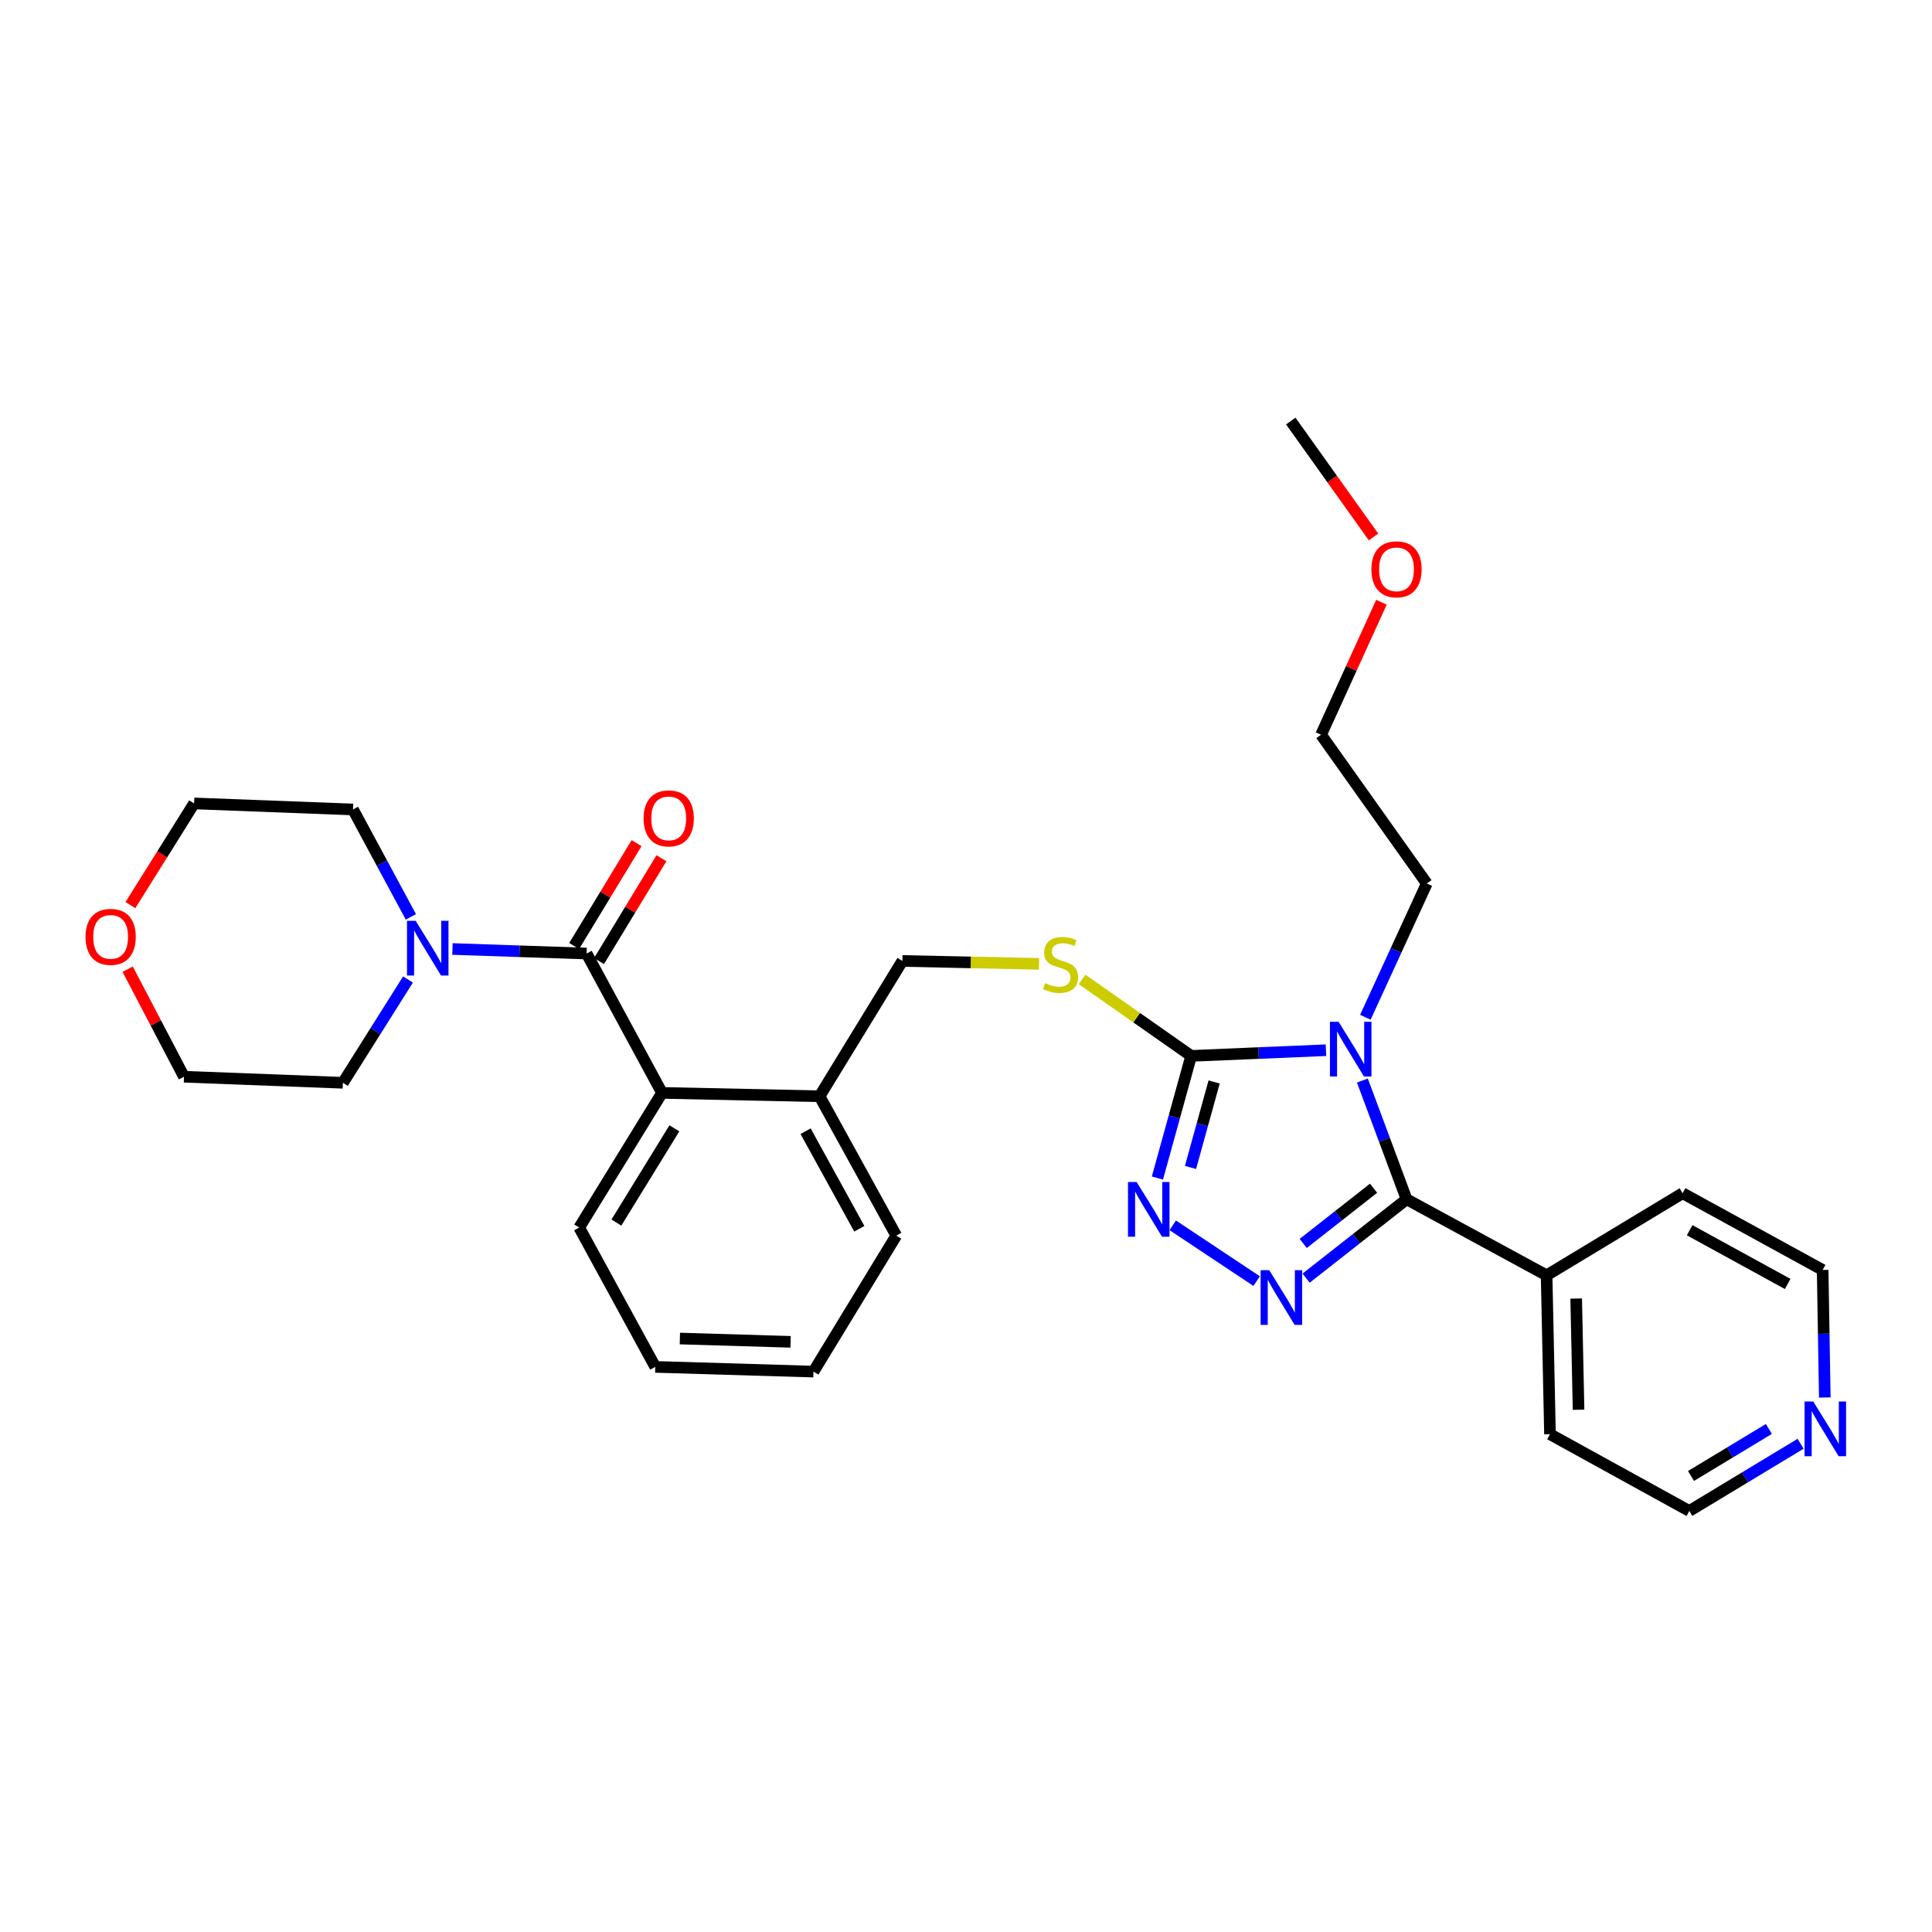 <?xml version='1.0' encoding='iso-8859-1'?>
<svg version='1.1' baseProfile='full'
              xmlns='http://www.w3.org/2000/svg'
                      xmlns:rdkit='http://www.rdkit.org/xml'
                      xmlns:xlink='http://www.w3.org/1999/xlink'
                  xml:space='preserve'
width='1000px' height='1000px' viewBox='0 0 1000 1000'>
<!-- END OF HEADER -->
<rect style='opacity:1.0;fill:#FFFFFF;stroke:none' width='1000' height='1000' x='0' y='0'> </rect>
<path class='bond-0' d='M 705.166,559.282 L 716.61,590.012' style='fill:none;fill-rule:evenodd;stroke:#0000FF;stroke-width:6px;stroke-linecap:butt;stroke-linejoin:miter;stroke-opacity:1' />
<path class='bond-0' d='M 716.61,590.012 L 728.054,620.743' style='fill:none;fill-rule:evenodd;stroke:#000000;stroke-width:6px;stroke-linecap:butt;stroke-linejoin:miter;stroke-opacity:1' />
<path class='bond-2' d='M 686.314,543.588 L 651.429,545.058' style='fill:none;fill-rule:evenodd;stroke:#0000FF;stroke-width:6px;stroke-linecap:butt;stroke-linejoin:miter;stroke-opacity:1' />
<path class='bond-2' d='M 651.429,545.058 L 616.543,546.528' style='fill:none;fill-rule:evenodd;stroke:#000000;stroke-width:6px;stroke-linecap:butt;stroke-linejoin:miter;stroke-opacity:1' />
<path class='bond-14' d='M 706.707,526.53 L 722.602,491.916' style='fill:none;fill-rule:evenodd;stroke:#0000FF;stroke-width:6px;stroke-linecap:butt;stroke-linejoin:miter;stroke-opacity:1' />
<path class='bond-14' d='M 722.602,491.916 L 738.498,457.302' style='fill:none;fill-rule:evenodd;stroke:#000000;stroke-width:6px;stroke-linecap:butt;stroke-linejoin:miter;stroke-opacity:1' />
<path class='bond-1' d='M 728.054,620.743 L 702.046,641.154' style='fill:none;fill-rule:evenodd;stroke:#000000;stroke-width:6px;stroke-linecap:butt;stroke-linejoin:miter;stroke-opacity:1' />
<path class='bond-1' d='M 702.046,641.154 L 676.038,661.565' style='fill:none;fill-rule:evenodd;stroke:#0000FF;stroke-width:6px;stroke-linecap:butt;stroke-linejoin:miter;stroke-opacity:1' />
<path class='bond-1' d='M 710.959,615.025 L 692.753,629.313' style='fill:none;fill-rule:evenodd;stroke:#000000;stroke-width:6px;stroke-linecap:butt;stroke-linejoin:miter;stroke-opacity:1' />
<path class='bond-1' d='M 692.753,629.313 L 674.547,643.601' style='fill:none;fill-rule:evenodd;stroke:#0000FF;stroke-width:6px;stroke-linecap:butt;stroke-linejoin:miter;stroke-opacity:1' />
<path class='bond-8' d='M 728.054,620.743 L 800.521,660.112' style='fill:none;fill-rule:evenodd;stroke:#000000;stroke-width:6px;stroke-linecap:butt;stroke-linejoin:miter;stroke-opacity:1' />
<path class='bond-30' d='M 650.437,663.099 L 607.009,634.225' style='fill:none;fill-rule:evenodd;stroke:#0000FF;stroke-width:6px;stroke-linecap:butt;stroke-linejoin:miter;stroke-opacity:1' />
<path class='bond-3' d='M 616.543,546.528 L 607.809,578.138' style='fill:none;fill-rule:evenodd;stroke:#000000;stroke-width:6px;stroke-linecap:butt;stroke-linejoin:miter;stroke-opacity:1' />
<path class='bond-3' d='M 607.809,578.138 L 599.074,609.749' style='fill:none;fill-rule:evenodd;stroke:#0000FF;stroke-width:6px;stroke-linecap:butt;stroke-linejoin:miter;stroke-opacity:1' />
<path class='bond-3' d='M 628.431,560.02 L 622.317,582.147' style='fill:none;fill-rule:evenodd;stroke:#000000;stroke-width:6px;stroke-linecap:butt;stroke-linejoin:miter;stroke-opacity:1' />
<path class='bond-3' d='M 622.317,582.147 L 616.203,604.274' style='fill:none;fill-rule:evenodd;stroke:#0000FF;stroke-width:6px;stroke-linecap:butt;stroke-linejoin:miter;stroke-opacity:1' />
<path class='bond-7' d='M 616.543,546.528 L 588.315,526.736' style='fill:none;fill-rule:evenodd;stroke:#000000;stroke-width:6px;stroke-linecap:butt;stroke-linejoin:miter;stroke-opacity:1' />
<path class='bond-7' d='M 588.315,526.736 L 560.087,506.944' style='fill:none;fill-rule:evenodd;stroke:#CCCC00;stroke-width:6px;stroke-linecap:butt;stroke-linejoin:miter;stroke-opacity:1' />
<path class='bond-4' d='M 303.619,493.553 L 342.662,565.677' style='fill:none;fill-rule:evenodd;stroke:#000000;stroke-width:6px;stroke-linecap:butt;stroke-linejoin:miter;stroke-opacity:1' />
<path class='bond-5' d='M 303.619,493.553 L 268.908,492.377' style='fill:none;fill-rule:evenodd;stroke:#000000;stroke-width:6px;stroke-linecap:butt;stroke-linejoin:miter;stroke-opacity:1' />
<path class='bond-5' d='M 268.908,492.377 L 234.197,491.201' style='fill:none;fill-rule:evenodd;stroke:#0000FF;stroke-width:6px;stroke-linecap:butt;stroke-linejoin:miter;stroke-opacity:1' />
<path class='bond-9' d='M 310.053,497.457 L 326.205,470.84' style='fill:none;fill-rule:evenodd;stroke:#000000;stroke-width:6px;stroke-linecap:butt;stroke-linejoin:miter;stroke-opacity:1' />
<path class='bond-9' d='M 326.205,470.84 L 342.358,444.223' style='fill:none;fill-rule:evenodd;stroke:#FF0000;stroke-width:6px;stroke-linecap:butt;stroke-linejoin:miter;stroke-opacity:1' />
<path class='bond-9' d='M 297.185,489.648 L 313.337,463.031' style='fill:none;fill-rule:evenodd;stroke:#000000;stroke-width:6px;stroke-linecap:butt;stroke-linejoin:miter;stroke-opacity:1' />
<path class='bond-9' d='M 313.337,463.031 L 329.49,436.414' style='fill:none;fill-rule:evenodd;stroke:#FF0000;stroke-width:6px;stroke-linecap:butt;stroke-linejoin:miter;stroke-opacity:1' />
<path class='bond-15' d='M 211.178,506.987 L 194.33,533.719' style='fill:none;fill-rule:evenodd;stroke:#0000FF;stroke-width:6px;stroke-linecap:butt;stroke-linejoin:miter;stroke-opacity:1' />
<path class='bond-15' d='M 194.33,533.719 L 177.482,560.451' style='fill:none;fill-rule:evenodd;stroke:#000000;stroke-width:6px;stroke-linecap:butt;stroke-linejoin:miter;stroke-opacity:1' />
<path class='bond-16' d='M 212.669,474.569 L 197.689,446.778' style='fill:none;fill-rule:evenodd;stroke:#0000FF;stroke-width:6px;stroke-linecap:butt;stroke-linejoin:miter;stroke-opacity:1' />
<path class='bond-16' d='M 197.689,446.778 L 182.709,418.986' style='fill:none;fill-rule:evenodd;stroke:#000000;stroke-width:6px;stroke-linecap:butt;stroke-linejoin:miter;stroke-opacity:1' />
<path class='bond-6' d='M 342.662,565.677 L 424.203,567.425' style='fill:none;fill-rule:evenodd;stroke:#000000;stroke-width:6px;stroke-linecap:butt;stroke-linejoin:miter;stroke-opacity:1' />
<path class='bond-17' d='M 342.662,565.677 L 299.797,635.377' style='fill:none;fill-rule:evenodd;stroke:#000000;stroke-width:6px;stroke-linecap:butt;stroke-linejoin:miter;stroke-opacity:1' />
<path class='bond-17' d='M 349.054,584.017 L 319.048,632.807' style='fill:none;fill-rule:evenodd;stroke:#000000;stroke-width:6px;stroke-linecap:butt;stroke-linejoin:miter;stroke-opacity:1' />
<path class='bond-11' d='M 537.815,498.893 L 502.441,498.138' style='fill:none;fill-rule:evenodd;stroke:#CCCC00;stroke-width:6px;stroke-linecap:butt;stroke-linejoin:miter;stroke-opacity:1' />
<path class='bond-11' d='M 502.441,498.138 L 467.068,497.383' style='fill:none;fill-rule:evenodd;stroke:#000000;stroke-width:6px;stroke-linecap:butt;stroke-linejoin:miter;stroke-opacity:1' />
<path class='bond-23' d='M 800.521,660.112 L 870.915,617.607' style='fill:none;fill-rule:evenodd;stroke:#000000;stroke-width:6px;stroke-linecap:butt;stroke-linejoin:miter;stroke-opacity:1' />
<path class='bond-24' d='M 800.521,660.112 L 802.269,742.347' style='fill:none;fill-rule:evenodd;stroke:#000000;stroke-width:6px;stroke-linecap:butt;stroke-linejoin:miter;stroke-opacity:1' />
<path class='bond-24' d='M 815.832,672.128 L 817.056,729.692' style='fill:none;fill-rule:evenodd;stroke:#000000;stroke-width:6px;stroke-linecap:butt;stroke-linejoin:miter;stroke-opacity:1' />
<path class='bond-10' d='M 424.203,567.425 L 467.068,497.383' style='fill:none;fill-rule:evenodd;stroke:#000000;stroke-width:6px;stroke-linecap:butt;stroke-linejoin:miter;stroke-opacity:1' />
<path class='bond-25' d='M 424.203,567.425 L 463.915,639.566' style='fill:none;fill-rule:evenodd;stroke:#000000;stroke-width:6px;stroke-linecap:butt;stroke-linejoin:miter;stroke-opacity:1' />
<path class='bond-25' d='M 416.973,585.505 L 444.772,636.004' style='fill:none;fill-rule:evenodd;stroke:#000000;stroke-width:6px;stroke-linecap:butt;stroke-linejoin:miter;stroke-opacity:1' />
<path class='bond-12' d='M 931.991,747.289 L 903.193,764.678' style='fill:none;fill-rule:evenodd;stroke:#0000FF;stroke-width:6px;stroke-linecap:butt;stroke-linejoin:miter;stroke-opacity:1' />
<path class='bond-12' d='M 903.193,764.678 L 874.394,782.068' style='fill:none;fill-rule:evenodd;stroke:#000000;stroke-width:6px;stroke-linecap:butt;stroke-linejoin:miter;stroke-opacity:1' />
<path class='bond-12' d='M 915.571,739.62 L 895.412,751.793' style='fill:none;fill-rule:evenodd;stroke:#0000FF;stroke-width:6px;stroke-linecap:butt;stroke-linejoin:miter;stroke-opacity:1' />
<path class='bond-12' d='M 895.412,751.793 L 875.253,763.966' style='fill:none;fill-rule:evenodd;stroke:#000000;stroke-width:6px;stroke-linecap:butt;stroke-linejoin:miter;stroke-opacity:1' />
<path class='bond-31' d='M 944.513,723.346 L 943.956,690.337' style='fill:none;fill-rule:evenodd;stroke:#0000FF;stroke-width:6px;stroke-linecap:butt;stroke-linejoin:miter;stroke-opacity:1' />
<path class='bond-31' d='M 943.956,690.337 L 943.399,657.328' style='fill:none;fill-rule:evenodd;stroke:#000000;stroke-width:6px;stroke-linecap:butt;stroke-linejoin:miter;stroke-opacity:1' />
<path class='bond-13' d='M 67.507,468.484 L 83.987,442.167' style='fill:none;fill-rule:evenodd;stroke:#FF0000;stroke-width:6px;stroke-linecap:butt;stroke-linejoin:miter;stroke-opacity:1' />
<path class='bond-13' d='M 83.987,442.167 L 100.466,415.85' style='fill:none;fill-rule:evenodd;stroke:#000000;stroke-width:6px;stroke-linecap:butt;stroke-linejoin:miter;stroke-opacity:1' />
<path class='bond-33' d='M 66.069,501.645 L 80.65,529.48' style='fill:none;fill-rule:evenodd;stroke:#FF0000;stroke-width:6px;stroke-linecap:butt;stroke-linejoin:miter;stroke-opacity:1' />
<path class='bond-33' d='M 80.65,529.48 L 95.231,557.315' style='fill:none;fill-rule:evenodd;stroke:#000000;stroke-width:6px;stroke-linecap:butt;stroke-linejoin:miter;stroke-opacity:1' />
<path class='bond-26' d='M 738.498,457.302 L 683.784,380.311' style='fill:none;fill-rule:evenodd;stroke:#000000;stroke-width:6px;stroke-linecap:butt;stroke-linejoin:miter;stroke-opacity:1' />
<path class='bond-22' d='M 177.482,560.451 L 95.231,557.315' style='fill:none;fill-rule:evenodd;stroke:#000000;stroke-width:6px;stroke-linecap:butt;stroke-linejoin:miter;stroke-opacity:1' />
<path class='bond-21' d='M 182.709,418.986 L 100.466,415.85' style='fill:none;fill-rule:evenodd;stroke:#000000;stroke-width:6px;stroke-linecap:butt;stroke-linejoin:miter;stroke-opacity:1' />
<path class='bond-28' d='M 299.797,635.377 L 339.167,707.501' style='fill:none;fill-rule:evenodd;stroke:#000000;stroke-width:6px;stroke-linecap:butt;stroke-linejoin:miter;stroke-opacity:1' />
<path class='bond-18' d='M 715.032,311.712 L 699.408,346.012' style='fill:none;fill-rule:evenodd;stroke:#FF0000;stroke-width:6px;stroke-linecap:butt;stroke-linejoin:miter;stroke-opacity:1' />
<path class='bond-18' d='M 699.408,346.012 L 683.784,380.311' style='fill:none;fill-rule:evenodd;stroke:#000000;stroke-width:6px;stroke-linecap:butt;stroke-linejoin:miter;stroke-opacity:1' />
<path class='bond-27' d='M 710.925,277.923 L 689.515,247.928' style='fill:none;fill-rule:evenodd;stroke:#FF0000;stroke-width:6px;stroke-linecap:butt;stroke-linejoin:miter;stroke-opacity:1' />
<path class='bond-27' d='M 689.515,247.928 L 668.105,217.932' style='fill:none;fill-rule:evenodd;stroke:#000000;stroke-width:6px;stroke-linecap:butt;stroke-linejoin:miter;stroke-opacity:1' />
<path class='bond-19' d='M 943.399,657.328 L 870.915,617.607' style='fill:none;fill-rule:evenodd;stroke:#000000;stroke-width:6px;stroke-linecap:butt;stroke-linejoin:miter;stroke-opacity:1' />
<path class='bond-19' d='M 925.293,664.57 L 874.554,636.765' style='fill:none;fill-rule:evenodd;stroke:#000000;stroke-width:6px;stroke-linecap:butt;stroke-linejoin:miter;stroke-opacity:1' />
<path class='bond-20' d='M 874.394,782.068 L 802.269,742.347' style='fill:none;fill-rule:evenodd;stroke:#000000;stroke-width:6px;stroke-linecap:butt;stroke-linejoin:miter;stroke-opacity:1' />
<path class='bond-29' d='M 463.915,639.566 L 421.05,709.943' style='fill:none;fill-rule:evenodd;stroke:#000000;stroke-width:6px;stroke-linecap:butt;stroke-linejoin:miter;stroke-opacity:1' />
<path class='bond-32' d='M 339.167,707.501 L 421.05,709.943' style='fill:none;fill-rule:evenodd;stroke:#000000;stroke-width:6px;stroke-linecap:butt;stroke-linejoin:miter;stroke-opacity:1' />
<path class='bond-32' d='M 351.898,692.822 L 409.216,694.531' style='fill:none;fill-rule:evenodd;stroke:#000000;stroke-width:6px;stroke-linecap:butt;stroke-linejoin:miter;stroke-opacity:1' />
<path  class='atom-0' d='M 692.86 528.889
L 702.14 543.889
Q 703.06 545.369, 704.54 548.049
Q 706.02 550.729, 706.1 550.889
L 706.1 528.889
L 709.86 528.889
L 709.86 557.209
L 705.98 557.209
L 696.02 540.809
Q 694.86 538.889, 693.62 536.689
Q 692.42 534.489, 692.06 533.809
L 692.06 557.209
L 688.38 557.209
L 688.38 528.889
L 692.86 528.889
' fill='#0000FF'/>
<path  class='atom-2' d='M 656.978 657.45
L 666.258 672.45
Q 667.178 673.93, 668.658 676.61
Q 670.138 679.29, 670.218 679.45
L 670.218 657.45
L 673.978 657.45
L 673.978 685.77
L 670.098 685.77
L 660.138 669.37
Q 658.978 667.45, 657.738 665.25
Q 656.538 663.05, 656.178 662.37
L 656.178 685.77
L 652.498 685.77
L 652.498 657.45
L 656.978 657.45
' fill='#0000FF'/>
<path  class='atom-4' d='M 588.332 611.809
L 597.612 626.809
Q 598.532 628.289, 600.012 630.969
Q 601.492 633.649, 601.572 633.809
L 601.572 611.809
L 605.332 611.809
L 605.332 640.129
L 601.452 640.129
L 591.492 623.729
Q 590.332 621.809, 589.092 619.609
Q 587.892 617.409, 587.532 616.729
L 587.532 640.129
L 583.852 640.129
L 583.852 611.809
L 588.332 611.809
' fill='#0000FF'/>
<path  class='atom-6' d='M 215.141 476.608
L 224.421 491.608
Q 225.341 493.088, 226.821 495.768
Q 228.301 498.448, 228.381 498.608
L 228.381 476.608
L 232.141 476.608
L 232.141 504.928
L 228.261 504.928
L 218.301 488.528
Q 217.141 486.608, 215.901 484.408
Q 214.701 482.208, 214.341 481.528
L 214.341 504.928
L 210.661 504.928
L 210.661 476.608
L 215.141 476.608
' fill='#0000FF'/>
<path  class='atom-8' d='M 540.943 508.85
Q 541.263 508.97, 542.583 509.53
Q 543.903 510.09, 545.343 510.45
Q 546.823 510.77, 548.263 510.77
Q 550.943 510.77, 552.503 509.49
Q 554.063 508.17, 554.063 505.89
Q 554.063 504.33, 553.263 503.37
Q 552.503 502.41, 551.303 501.89
Q 550.103 501.37, 548.103 500.77
Q 545.583 500.01, 544.063 499.29
Q 542.583 498.57, 541.503 497.05
Q 540.463 495.53, 540.463 492.97
Q 540.463 489.41, 542.863 487.21
Q 545.303 485.01, 550.103 485.01
Q 553.383 485.01, 557.103 486.57
L 556.183 489.65
Q 552.783 488.25, 550.223 488.25
Q 547.463 488.25, 545.943 489.41
Q 544.423 490.53, 544.463 492.49
Q 544.463 494.01, 545.223 494.93
Q 546.023 495.85, 547.143 496.37
Q 548.303 496.89, 550.223 497.49
Q 552.783 498.29, 554.303 499.09
Q 555.823 499.89, 556.903 501.53
Q 558.023 503.13, 558.023 505.89
Q 558.023 509.81, 555.383 511.93
Q 552.783 514.01, 548.423 514.01
Q 545.903 514.01, 543.983 513.45
Q 542.103 512.93, 539.863 512.01
L 540.943 508.85
' fill='#CCCC00'/>
<path  class='atom-10' d='M 333.124 423.59
Q 333.124 416.79, 336.484 412.99
Q 339.844 409.19, 346.124 409.19
Q 352.404 409.19, 355.764 412.99
Q 359.124 416.79, 359.124 423.59
Q 359.124 430.47, 355.724 434.39
Q 352.324 438.27, 346.124 438.27
Q 339.884 438.27, 336.484 434.39
Q 333.124 430.51, 333.124 423.59
M 346.124 435.07
Q 350.444 435.07, 352.764 432.19
Q 355.124 429.27, 355.124 423.59
Q 355.124 418.03, 352.764 415.23
Q 350.444 412.39, 346.124 412.39
Q 341.804 412.39, 339.444 415.19
Q 337.124 417.99, 337.124 423.59
Q 337.124 429.31, 339.444 432.19
Q 341.804 435.07, 346.124 435.07
' fill='#FF0000'/>
<path  class='atom-13' d='M 938.527 725.402
L 947.807 740.402
Q 948.727 741.882, 950.207 744.562
Q 951.687 747.242, 951.767 747.402
L 951.767 725.402
L 955.527 725.402
L 955.527 753.722
L 951.647 753.722
L 941.687 737.322
Q 940.527 735.402, 939.287 733.202
Q 938.087 731.002, 937.727 730.322
L 937.727 753.722
L 934.047 753.722
L 934.047 725.402
L 938.527 725.402
' fill='#0000FF'/>
<path  class='atom-14' d='M 44.266 484.919
Q 44.266 478.119, 47.626 474.319
Q 50.986 470.519, 57.266 470.519
Q 63.546 470.519, 66.906 474.319
Q 70.266 478.119, 70.266 484.919
Q 70.266 491.799, 66.866 495.719
Q 63.466 499.599, 57.266 499.599
Q 51.026 499.599, 47.626 495.719
Q 44.266 491.839, 44.266 484.919
M 57.266 496.399
Q 61.586 496.399, 63.906 493.519
Q 66.266 490.599, 66.266 484.919
Q 66.266 479.359, 63.906 476.559
Q 61.586 473.719, 57.266 473.719
Q 52.946 473.719, 50.586 476.519
Q 48.266 479.319, 48.266 484.919
Q 48.266 490.639, 50.586 493.519
Q 52.946 496.399, 57.266 496.399
' fill='#FF0000'/>
<path  class='atom-19' d='M 709.828 294.678
Q 709.828 287.878, 713.188 284.078
Q 716.548 280.278, 722.828 280.278
Q 729.108 280.278, 732.468 284.078
Q 735.828 287.878, 735.828 294.678
Q 735.828 301.558, 732.428 305.478
Q 729.028 309.358, 722.828 309.358
Q 716.588 309.358, 713.188 305.478
Q 709.828 301.598, 709.828 294.678
M 722.828 306.158
Q 727.148 306.158, 729.468 303.278
Q 731.828 300.358, 731.828 294.678
Q 731.828 289.118, 729.468 286.318
Q 727.148 283.478, 722.828 283.478
Q 718.508 283.478, 716.148 286.278
Q 713.828 289.078, 713.828 294.678
Q 713.828 300.398, 716.148 303.278
Q 718.508 306.158, 722.828 306.158
' fill='#FF0000'/>
</svg>
